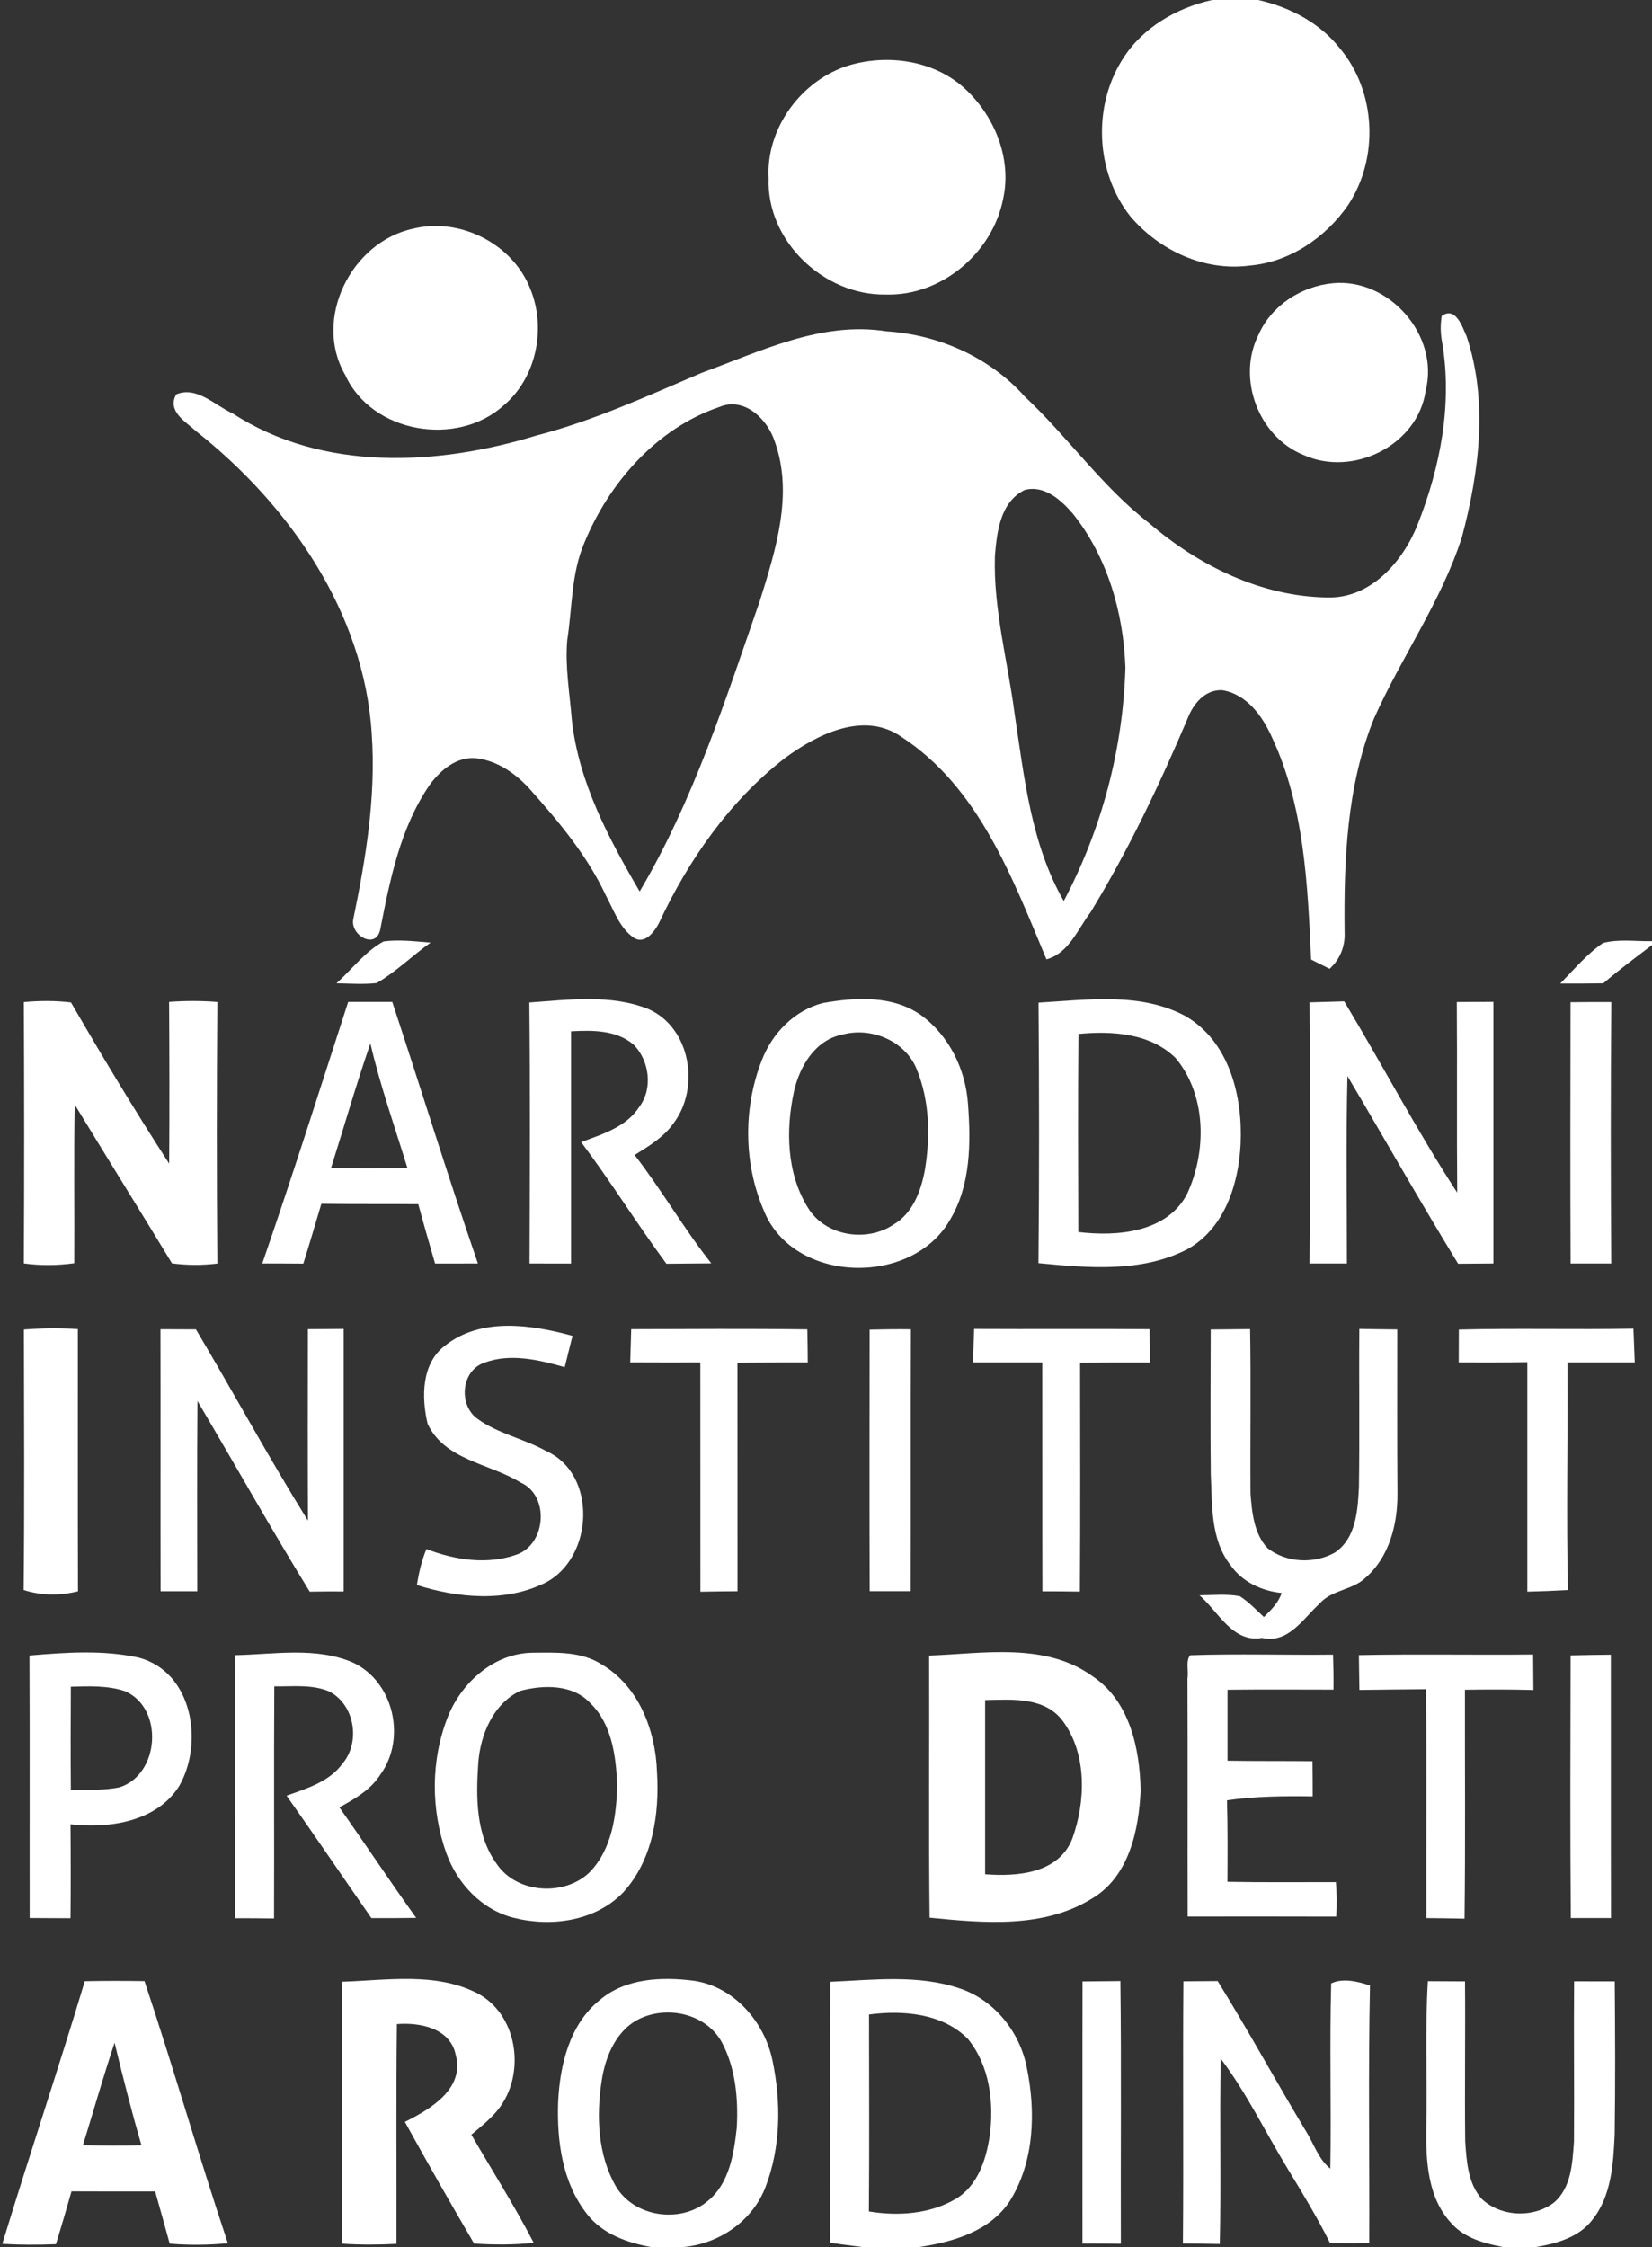 <svg xmlns:dc="http://purl.org/dc/elements/1.1/" xmlns:cc="http://creativecommons.org/ns#" xmlns:rdf="http://www.w3.org/1999/02/22-rdf-syntax-ns#" xmlns:svg="http://www.w3.org/2000/svg" xmlns="http://www.w3.org/2000/svg" xmlns:sodipodi="http://sodipodi.sourceforge.net/DTD/sodipodi-0.dtd" xmlns:inkscape="http://www.inkscape.org/namespaces/inkscape" inkscape:version="1.0 (4035a4f, 2020-05-01)" sodipodi:docname="logonidar.svg" id="svg907" viewBox="0 0 250 340" height="340pt" width="250pt"><rect x="0" y="0" width="250" height="340" fill="#333333" stroke="none"/><defs id="defs911"></defs><g style="fill:#ffffff" id="#e46641ff"><path style="fill:#ffffff" id="path833" d=" M 183.45 0.00 L 190.39 0.00 C 195.15 1.07 199.73 3.44 202.78 7.34 C 208.26 13.86 208.70 23.90 204.04 30.99 C 200.63 35.94 195.19 39.67 189.10 40.19 C 182.29 41.10 175.40 37.89 171.04 32.72 C 165.78 26.06 165.34 16.10 169.89 8.95 C 172.88 4.19 178.04 1.19 183.45 0.00 Z" opacity="1.00" fill="#e46641"></path><path style="fill:#ffffff" id="path835" d=" M 128.55 9.87 C 134.35 8.18 141.16 9.12 145.78 13.20 C 150.41 17.33 153.17 23.87 151.81 30.07 C 150.22 38.28 142.44 44.85 134.00 44.57 C 124.68 44.72 115.97 36.46 116.32 27.01 C 115.87 19.40 121.33 12.04 128.55 9.87 Z" opacity="1.00" fill="#e46641"></path><path style="fill:#ffffff" id="path837" d=" M 62.49 34.61 C 69.62 32.84 77.59 36.89 80.26 43.73 C 82.69 49.67 81.19 57.15 76.23 61.34 C 69.20 67.70 56.28 65.58 52.25 56.76 C 47.31 48.29 53.15 36.62 62.49 34.61 Z" opacity="1.00" fill="#e46641"></path><path style="fill:#ffffff" id="path839" d=" M 201.65 42.86 C 210.18 42.02 217.87 50.74 215.75 59.11 C 214.56 67.42 204.68 72.26 197.21 68.82 C 190.38 66.04 187.12 57.13 190.49 50.58 C 192.42 46.21 196.95 43.32 201.65 42.86 Z" opacity="1.00" fill="#e46641"></path><path style="fill:#ffffff" id="path841" d=" M 218.18 47.80 C 220.30 46.33 221.28 49.44 221.94 50.89 C 225.22 60.71 223.85 71.41 221.25 81.22 C 218.13 91.01 212.03 99.47 207.89 108.81 C 203.79 119.02 203.36 130.22 203.48 141.09 C 203.58 143.18 202.78 145.18 201.21 146.59 C 200.51 146.24 199.11 145.54 198.41 145.19 C 197.89 133.84 197.39 122.07 192.50 111.60 C 191.07 108.39 188.70 105.06 184.99 104.44 C 182.38 104.29 180.58 106.49 179.73 108.70 C 175.46 118.77 170.74 128.69 165.04 138.03 C 163.09 140.59 161.76 144.24 158.36 145.16 C 153.21 132.85 148.15 119.19 136.48 111.54 C 130.80 107.53 123.72 111.08 118.82 114.68 C 110.43 121.16 104.17 130.15 99.71 139.69 C 99.05 140.97 97.59 142.93 95.95 141.92 C 93.75 140.43 92.91 137.76 91.70 135.53 C 88.93 129.57 84.68 124.47 80.34 119.59 C 78.20 117.17 75.40 115.14 72.12 114.74 C 69.12 114.40 66.57 116.59 64.94 118.88 C 60.58 125.30 59.03 133.04 57.57 140.51 C 57.00 143.82 52.98 141.57 53.46 139.09 C 55.37 129.87 56.92 120.45 56.25 111.00 C 55.09 92.67 43.79 76.42 29.71 65.28 C 28.13 63.82 25.24 62.25 26.66 59.68 C 29.76 58.36 32.53 61.36 35.22 62.56 C 48.78 71.39 66.25 70.48 81.15 65.91 C 89.82 63.67 97.96 59.92 106.18 56.42 C 115.12 53.16 124.29 48.58 134.10 50.13 C 142.02 50.63 149.74 54.03 155.06 59.99 C 161.61 66.11 166.76 73.64 173.90 79.16 C 181.41 85.61 190.93 90.31 200.98 90.41 C 207.44 90.54 212.32 84.97 214.52 79.39 C 217.97 70.72 219.82 61.10 218.24 51.81 C 217.98 50.47 217.96 49.13 218.18 47.80 M 88.41 82.18 C 86.43 86.84 86.61 91.95 85.84 96.86 C 85.50 100.91 86.21 104.93 86.54 108.96 C 87.57 118.36 92.10 126.86 96.80 134.89 C 104.91 121.19 109.79 105.89 114.99 90.91 C 117.38 83.25 120.07 74.83 117.28 66.91 C 116.21 63.49 112.69 59.98 108.87 61.58 C 99.36 64.81 92.16 73.05 88.41 82.18 M 150.56 84.16 C 150.32 92.24 152.52 100.11 153.55 108.06 C 155.01 117.69 156.04 127.73 160.98 136.34 C 166.73 125.46 169.96 113.29 170.31 100.99 C 170.01 92.71 167.59 84.25 162.34 77.71 C 160.57 75.65 158.02 73.36 155.08 74.14 C 151.37 75.93 150.85 80.52 150.56 84.16 Z" opacity="1.00" fill="#e46641"></path></g><g style="fill:#ffffff" id="#5d7e7eff"><path style="fill:#ffffff" id="path844" d=" M 242.58 142.69 C 244.98 142.05 247.53 142.46 250.00 142.41 L 250.00 143.00 C 247.50 144.89 245.00 146.76 242.62 148.79 C 240.44 148.82 238.28 148.83 236.11 148.82 C 238.19 146.70 240.12 144.38 242.58 142.69 Z" opacity="1.00" fill="#5d7e7e"></path><path style="fill:#ffffff" id="path846" d=" M 50.92 148.78 C 53.27 146.66 55.23 143.98 58.05 142.45 C 60.41 142.14 62.80 142.44 65.16 142.63 C 62.39 144.60 59.94 147.05 56.99 148.75 C 54.98 148.97 52.94 148.82 50.92 148.78 Z" opacity="1.00" fill="#5d7e7e"></path><path style="fill:#ffffff" id="path848" d=" M 124.49 151.78 C 129.42 150.89 135.13 150.57 139.42 153.63 C 143.64 156.72 146.11 161.81 146.48 166.97 C 146.93 172.92 146.92 179.35 143.74 184.62 C 137.96 194.71 120.02 194.24 115.59 183.17 C 112.51 176.02 112.46 167.62 115.30 160.39 C 116.88 156.32 120.20 152.91 124.49 151.78 M 127.50 156.54 C 123.36 157.34 121.00 161.36 120.15 165.17 C 118.89 170.99 119.04 177.54 122.25 182.72 C 124.85 187.05 131.14 188.04 135.22 185.29 C 138.13 183.59 139.38 180.20 139.96 177.05 C 140.81 171.98 140.69 166.58 138.72 161.77 C 136.98 157.49 131.85 155.36 127.50 156.54 Z" opacity="1.00" fill="#5d7e7e"></path><path style="fill:#ffffff" id="path850" d=" M 3.61 151.63 C 5.99 151.41 8.37 151.40 10.74 151.68 C 15.51 159.91 20.42 168.08 25.60 176.07 C 25.66 167.92 25.64 159.76 25.59 151.60 C 28.02 151.42 30.46 151.42 32.89 151.61 C 32.79 164.80 32.78 178.00 32.89 191.19 C 30.61 191.47 28.30 191.46 26.03 191.16 C 21.15 183.13 16.19 175.16 11.31 167.14 C 11.16 175.14 11.29 183.14 11.24 191.14 C 8.71 191.49 6.15 191.52 3.61 191.17 C 3.68 177.99 3.67 164.81 3.61 151.63 Z" opacity="1.00" fill="#5d7e7e"></path><path style="fill:#ffffff" id="path852" d=" M 52.69 151.60 C 54.91 151.60 57.14 151.60 59.36 151.60 C 63.72 164.78 67.80 178.05 72.32 191.18 C 70.16 191.18 68.00 191.18 65.84 191.19 C 64.97 188.20 64.11 185.21 63.30 182.21 C 58.41 182.17 53.52 182.22 48.63 182.15 C 47.73 185.17 46.85 188.19 45.90 191.20 C 43.83 191.18 41.76 191.18 39.69 191.18 C 44.22 178.06 48.41 164.81 52.69 151.60 M 50.09 176.75 C 53.95 176.80 57.80 176.80 61.66 176.75 C 59.73 170.48 57.54 164.29 56.05 157.89 C 53.89 164.12 52.08 170.46 50.09 176.75 Z" opacity="1.00" fill="#5d7e7e"></path><path style="fill:#ffffff" id="path854" d=" M 80.11 151.69 C 86.08 151.27 92.41 150.41 98.12 152.68 C 104.55 155.51 105.98 164.67 101.90 170.00 C 100.42 172.10 98.17 173.43 96.04 174.77 C 100.14 180.07 103.48 185.90 107.64 191.16 C 105.38 191.18 103.11 191.20 100.85 191.22 C 96.39 185.19 92.44 178.80 87.94 172.81 C 91.15 171.63 94.80 170.52 96.75 167.47 C 98.84 164.71 98.27 160.47 95.89 158.07 C 93.25 155.84 89.67 155.87 86.42 156.05 C 86.41 167.76 86.41 179.47 86.42 191.19 C 84.33 191.18 82.24 191.19 80.14 191.18 C 80.18 178.02 80.24 164.86 80.11 151.69 Z" opacity="1.00" fill="#5d7e7e"></path><path style="fill:#ffffff" id="path856" d=" M 157.16 151.71 C 164.51 151.29 172.53 150.10 179.31 153.70 C 186.04 157.52 188.08 165.91 187.74 173.12 C 187.44 179.15 185.34 185.79 179.80 188.96 C 172.86 192.61 164.68 191.86 157.15 191.13 C 157.28 177.99 157.26 164.85 157.16 151.71 M 163.20 156.45 C 163.11 166.44 163.15 176.43 163.18 186.42 C 169.01 187.13 176.57 186.53 179.63 180.68 C 182.63 174.26 182.60 165.75 177.93 160.12 C 174.12 156.32 168.26 155.96 163.20 156.45 Z" opacity="1.00" fill="#5d7e7e"></path><path style="fill:#ffffff" id="path858" d=" M 198.17 151.67 C 199.92 151.62 201.67 151.57 203.42 151.52 C 209.20 161.12 214.40 171.07 220.52 180.46 C 220.44 170.85 220.53 161.23 220.46 151.62 C 222.30 151.60 224.15 151.60 226.00 151.59 C 226.00 164.79 226.00 177.98 226.00 191.18 C 224.22 191.19 222.44 191.20 220.66 191.22 C 214.91 181.85 209.51 172.27 203.91 162.82 C 203.68 172.27 203.84 181.72 203.83 191.18 C 201.94 191.18 200.05 191.18 198.17 191.18 C 198.29 178.01 198.28 164.84 198.17 151.67 Z" opacity="1.00" fill="#5d7e7e"></path><path style="fill:#ffffff" id="path860" d=" M 237.68 191.18 C 237.62 178.00 237.65 164.83 237.67 151.65 C 239.72 151.62 241.78 151.62 243.84 151.63 C 243.73 164.81 243.74 178.00 243.83 191.18 C 241.78 191.18 239.73 191.18 237.68 191.18 Z" opacity="1.00" fill="#5d7e7e"></path><path style="fill:#ffffff" id="path862" d=" M 3.62 201.17 C 6.34 200.96 9.06 200.95 11.78 201.10 C 11.79 214.33 11.76 227.56 11.80 240.79 C 9.08 241.45 6.26 241.45 3.58 240.59 C 3.72 227.45 3.64 214.31 3.62 201.17 Z" opacity="1.00" fill="#5d7e7e"></path><path style="fill:#ffffff" id="path864" d=" M 24.28 201.13 C 26.07 201.13 27.86 201.14 29.65 201.15 C 35.36 210.76 40.69 220.60 46.60 230.09 C 46.56 220.43 46.57 210.77 46.59 201.12 C 48.39 201.11 50.20 201.10 52.01 201.08 C 52.01 214.33 52.01 227.57 52.01 240.81 C 50.29 240.80 48.58 240.81 46.87 240.84 C 41.02 231.34 35.56 221.60 29.88 211.99 C 29.80 221.59 29.85 231.19 29.85 240.78 C 28.00 240.78 26.15 240.78 24.30 240.78 C 24.27 227.56 24.31 214.35 24.28 201.13 Z" opacity="1.00" fill="#5d7e7e"></path><path style="fill:#ffffff" id="path866" d=" M 67.38 203.58 C 72.83 199.29 80.43 200.43 86.64 202.13 C 86.25 203.71 85.84 205.28 85.46 206.87 C 81.52 205.76 77.14 204.70 73.18 206.24 C 69.75 207.51 69.39 212.63 72.25 214.68 C 75.36 216.94 79.26 217.68 82.59 219.53 C 90.45 222.98 89.86 235.71 82.54 239.48 C 76.54 242.49 69.31 241.80 63.09 239.84 C 63.38 237.97 63.81 236.13 64.53 234.39 C 68.85 236.06 73.78 236.82 78.24 235.21 C 82.68 233.59 83.18 226.24 78.75 224.31 C 74.07 221.42 67.30 220.96 64.71 215.44 C 63.77 211.44 63.75 206.30 67.38 203.58 Z" opacity="1.00" fill="#5d7e7e"></path><path style="fill:#ffffff" id="path868" d=" M 95.52 201.12 C 104.41 201.10 113.29 201.03 122.17 201.15 C 122.21 202.82 122.23 204.49 122.24 206.16 C 118.69 206.16 115.15 206.16 111.60 206.19 C 111.62 217.72 111.60 229.25 111.61 240.78 C 109.73 240.79 107.86 240.81 105.99 240.85 C 105.98 229.29 105.99 217.72 105.98 206.16 C 102.44 206.17 98.91 206.17 95.37 206.15 C 95.42 204.47 95.46 202.79 95.52 201.12 Z" opacity="1.00" fill="#5d7e7e"></path><path style="fill:#ffffff" id="path870" d=" M 131.60 201.19 C 133.68 201.14 135.76 201.11 137.85 201.14 C 137.80 214.35 137.85 227.56 137.82 240.77 C 135.75 240.77 133.68 240.77 131.61 240.77 C 131.56 227.58 131.59 214.38 131.60 201.19 Z" opacity="1.00" fill="#5d7e7e"></path><path style="fill:#ffffff" id="path872" d=" M 147.41 201.08 C 156.26 201.13 165.11 201.05 173.97 201.12 C 173.98 202.80 173.99 204.48 174.01 206.17 C 170.49 206.16 166.97 206.16 163.45 206.19 C 163.45 217.74 163.51 229.29 163.42 240.83 C 161.53 240.80 159.64 240.79 157.75 240.79 C 157.72 229.24 157.75 217.70 157.73 206.16 C 154.24 206.16 150.75 206.17 147.26 206.16 C 147.31 204.46 147.35 202.77 147.41 201.08 Z" opacity="1.00" fill="#5d7e7e"></path><path style="fill:#ffffff" id="path874" d=" M 183.22 201.17 C 185.20 201.15 187.19 201.14 189.18 201.11 C 189.32 209.41 189.18 217.70 189.24 226.00 C 189.46 228.84 189.76 232.07 191.81 234.25 C 194.62 236.48 198.84 236.67 201.96 234.95 C 205.24 232.79 205.47 228.52 205.65 224.98 C 205.77 217.02 205.64 209.05 205.71 201.08 C 207.62 201.12 209.53 201.14 211.45 201.16 C 211.45 209.45 211.42 217.75 211.48 226.04 C 211.50 230.63 210.26 235.58 206.67 238.71 C 204.71 240.63 201.54 240.53 199.72 242.63 C 197.17 244.93 195.00 248.74 190.97 247.84 C 186.53 248.63 184.38 243.86 181.52 241.39 C 183.55 241.38 185.62 241.15 187.63 241.53 C 188.99 242.40 190.09 243.59 191.27 244.68 C 192.35 243.61 193.47 242.52 193.96 241.04 C 190.93 240.74 188.00 239.37 186.22 236.84 C 183.15 232.92 183.46 227.70 183.23 223.01 C 183.15 215.73 183.20 208.45 183.22 201.17 Z" opacity="1.00" fill="#5d7e7e"></path><path style="fill:#ffffff" id="path876" d=" M 220.77 201.18 C 229.57 200.96 238.38 201.20 247.19 201.04 C 247.25 202.75 247.32 204.45 247.39 206.16 C 243.99 206.17 240.60 206.16 237.20 206.16 C 237.29 217.63 237.01 229.12 237.28 240.59 C 235.23 240.71 233.18 240.79 231.13 240.84 C 231.13 229.26 231.14 217.69 231.13 206.12 C 227.67 206.18 224.21 206.17 220.75 206.16 C 220.75 204.50 220.76 202.84 220.77 201.18 Z" opacity="1.00" fill="#5d7e7e"></path><path style="fill:#ffffff" id="path878" d=" M 4.46 250.50 C 9.97 250.04 15.69 249.62 21.11 250.85 C 29.16 253.09 30.83 263.67 27.16 270.18 C 23.79 275.65 16.55 276.71 10.67 276.04 C 10.71 280.78 10.72 285.52 10.67 290.25 C 8.61 290.25 6.55 290.23 4.49 290.22 C 4.47 276.98 4.52 263.74 4.46 250.50 M 10.72 255.22 C 10.69 260.43 10.68 265.63 10.72 270.84 C 13.18 270.80 15.66 270.94 18.08 270.45 C 24.18 268.51 24.83 258.46 18.92 255.90 C 16.28 255.01 13.45 255.15 10.72 255.22 Z" opacity="1.00" fill="#5d7e7e"></path><path style="fill:#ffffff" id="path880" d=" M 80.70 250.08 C 84.18 250.05 87.98 249.87 91.04 251.84 C 96.65 255.10 99.21 261.86 99.42 268.09 C 99.82 274.47 98.79 281.44 94.33 286.32 C 90.13 290.71 83.43 291.62 77.75 290.19 C 72.93 288.99 69.21 285.03 67.56 280.45 C 65.17 273.82 65.18 266.30 67.79 259.73 C 69.89 254.50 74.86 250.09 80.70 250.08 M 78.72 255.85 C 74.60 257.83 72.68 262.51 72.37 266.84 C 72.03 271.99 71.99 277.67 75.17 282.04 C 78.19 286.53 85.43 286.99 89.23 283.29 C 92.63 279.79 93.30 274.67 93.40 270.01 C 93.20 265.68 92.59 260.82 89.29 257.67 C 86.62 254.82 82.21 254.93 78.72 255.85 Z" opacity="1.00" fill="#5d7e7e"></path><path style="fill:#ffffff" id="path882" d=" M 140.61 250.51 C 148.85 250.21 158.19 248.46 165.36 253.65 C 170.97 257.40 172.51 264.65 172.61 270.97 C 172.34 276.94 170.85 283.93 165.31 287.24 C 157.97 291.83 148.89 290.98 140.68 290.17 C 140.52 276.95 140.66 263.73 140.61 250.51 M 149.08 257.24 C 149.09 266.03 149.09 274.81 149.08 283.60 C 153.94 283.98 160.21 283.49 162.27 278.22 C 164.30 272.60 164.53 265.44 160.85 260.43 C 158.09 256.72 153.16 257.16 149.08 257.24 Z" opacity="1.00" fill="#5d7e7e"></path><path style="fill:#ffffff" id="path884" d=" M 179.70 253.94 C 179.90 252.86 179.39 251.31 180.11 250.46 C 187.31 250.21 194.52 250.45 201.73 250.37 C 201.79 252.13 201.82 253.89 201.80 255.66 C 196.45 255.65 191.10 255.62 185.76 255.68 C 185.76 259.26 185.76 262.84 185.76 266.42 C 190.05 266.49 194.33 266.45 198.62 266.49 C 198.64 268.26 198.65 270.04 198.65 271.82 C 194.32 271.76 189.98 271.79 185.68 272.41 C 185.80 276.52 185.77 280.63 185.75 284.74 C 191.22 284.85 196.69 284.78 202.16 284.79 C 202.31 286.53 202.33 288.27 202.21 290.01 C 194.72 289.98 187.22 290.00 179.73 290.00 C 179.70 277.98 179.75 265.96 179.70 253.94 Z" opacity="1.00" fill="#5d7e7e"></path><path style="fill:#ffffff" id="path886" d=" M 205.64 250.44 C 214.43 250.26 223.22 250.44 232.01 250.35 C 232.03 252.13 232.04 253.92 232.05 255.72 C 228.60 255.62 225.14 255.63 221.69 255.68 C 221.67 267.22 221.77 278.77 221.63 290.32 C 219.70 290.27 217.78 290.25 215.85 290.23 C 215.82 278.69 215.90 267.14 215.81 255.60 C 212.45 255.64 209.08 255.65 205.72 255.71 C 205.70 253.95 205.67 252.19 205.64 250.44 Z" opacity="1.00" fill="#5d7e7e"></path><path style="fill:#ffffff" id="path888" d=" M 237.68 250.48 C 239.71 250.43 241.74 250.40 243.77 250.38 C 243.79 263.66 243.75 276.95 243.79 290.23 C 241.76 290.23 239.73 290.22 237.71 290.23 C 237.60 276.98 237.65 263.73 237.68 250.48 Z" opacity="1.00" fill="#5d7e7e"></path><path style="fill:#ffffff" id="path890" d=" M 35.58 250.45 C 41.49 250.33 47.80 249.16 53.40 251.56 C 59.59 254.44 61.53 263.08 57.56 268.52 C 56.10 270.83 53.68 272.20 51.36 273.48 C 55.28 279.03 59.02 284.69 62.98 290.20 C 60.72 290.23 58.46 290.25 56.20 290.23 C 51.91 284.07 47.70 277.85 43.37 271.71 C 46.43 270.62 49.82 269.62 51.83 266.86 C 54.61 263.59 53.68 257.87 49.76 255.91 C 47.16 254.84 44.26 255.21 41.51 255.17 C 41.44 266.88 41.51 278.58 41.47 290.29 C 39.52 290.26 37.56 290.25 35.60 290.25 C 35.58 276.98 35.61 263.72 35.58 250.45 Z" opacity="1.00" fill="#5d7e7e"></path><path style="fill:#ffffff" id="path892" d=" M 0.35 339.52 C 4.40 326.24 8.83 313.08 12.83 299.78 C 15.84 299.72 18.85 299.72 21.87 299.77 C 26.26 312.93 30.08 326.27 34.48 339.42 C 31.55 339.71 28.61 339.73 25.68 339.49 C 24.97 336.85 24.21 334.22 23.48 331.59 C 19.26 331.60 15.04 331.60 10.82 331.58 C 10.06 334.24 9.29 336.91 8.46 339.57 C 5.76 339.68 3.05 339.68 0.35 339.52 M 17.34 309.09 C 15.63 314.23 14.14 319.44 12.55 324.61 C 15.50 324.66 18.46 324.67 21.41 324.62 C 19.91 319.48 18.59 314.29 17.34 309.09 Z" opacity="1.00" fill="#5d7e7e"></path><path style="fill:#ffffff" id="path894" d=" M 51.79 299.86 C 58.56 299.64 65.89 298.39 72.19 301.58 C 78.22 304.72 79.53 313.31 75.78 318.66 C 74.59 320.38 72.91 321.66 71.33 323.01 C 74.49 328.45 77.87 333.78 80.77 339.37 C 77.77 339.67 74.75 339.68 71.74 339.47 C 68.17 333.38 64.68 327.25 61.27 321.07 C 65.13 319.14 70.35 316.09 68.96 310.91 C 68.11 306.87 63.56 306.00 60.06 306.27 C 59.93 317.35 60.03 328.44 60.00 339.52 C 57.26 339.66 54.51 339.68 51.77 339.49 C 51.79 326.28 51.75 313.07 51.79 299.86 Z" opacity="1.00" fill="#5d7e7e"></path><path style="fill:#ffffff" id="path896" d=" M 90.74 302.65 C 94.62 299.32 100.13 299.09 104.97 299.71 C 111.07 300.58 115.68 305.91 116.90 311.77 C 118.22 318.07 118.18 324.87 115.84 330.94 C 113.87 336.06 108.85 339.50 103.45 340.00 L 98.51 340.00 C 94.91 339.35 91.18 338.03 88.86 335.05 C 85.09 330.29 84.25 323.94 84.46 318.05 C 84.73 312.47 86.18 306.32 90.74 302.65 M 97.20 305.28 C 93.35 306.88 91.59 311.10 91.03 314.98 C 90.23 320.25 90.47 326.03 93.16 330.76 C 95.89 335.47 102.94 336.51 107.07 333.07 C 110.38 330.41 111.07 325.88 111.50 321.92 C 111.73 317.52 111.32 312.88 109.19 308.94 C 106.88 304.84 101.40 303.52 97.20 305.28 Z" opacity="1.00" fill="#5d7e7e"></path><path style="fill:#ffffff" id="path898" d=" M 125.64 299.87 C 132.15 299.59 138.91 298.74 145.22 300.87 C 150.49 302.61 154.35 307.49 155.39 312.87 C 156.76 319.54 156.53 327.05 152.86 332.98 C 149.87 337.61 144.25 339.23 139.11 340.00 L 130.49 340.00 C 128.86 339.81 127.23 339.57 125.61 339.36 C 125.66 326.20 125.60 313.03 125.64 299.87 M 131.51 304.82 C 131.52 314.75 131.57 324.68 131.49 334.62 C 135.90 335.35 140.69 335.03 144.62 332.73 C 147.96 330.76 149.25 326.76 149.78 323.14 C 150.45 318.12 149.76 312.53 146.46 308.50 C 142.62 304.63 136.65 304.14 131.51 304.82 Z" opacity="1.00" fill="#5d7e7e"></path><path style="fill:#ffffff" id="path900" d=" M 163.82 299.82 C 165.73 299.80 167.64 299.78 169.55 299.76 C 169.71 313.01 169.57 326.26 169.62 339.51 C 167.68 339.48 165.74 339.47 163.81 339.47 C 163.82 326.25 163.79 313.03 163.82 299.82 Z" opacity="1.00" fill="#5d7e7e"></path><path style="fill:#ffffff" id="path902" d=" M 179.08 299.80 C 180.81 299.79 182.54 299.78 184.27 299.76 C 188.90 307.23 193.09 314.95 197.63 322.47 C 198.83 324.38 199.51 326.70 201.32 328.15 C 201.48 318.81 201.19 309.45 201.45 300.11 C 203.25 299.27 205.47 299.82 207.32 300.43 C 207.05 313.42 207.26 326.42 207.21 339.41 C 205.23 339.44 203.25 339.43 201.28 339.41 C 199.36 335.55 197.12 331.88 194.89 328.20 C 191.50 322.64 188.67 316.73 184.74 311.51 C 184.54 320.85 184.81 330.20 184.59 339.54 C 182.73 339.50 180.87 339.48 179.01 339.46 C 179.12 326.24 178.98 313.02 179.08 299.80 Z" opacity="1.00" fill="#5d7e7e"></path><path style="fill:#ffffff" id="path904" d=" M 216.08 299.78 C 217.95 299.79 219.82 299.80 221.70 299.81 C 221.77 307.87 221.64 315.94 221.73 324.01 C 221.94 327.01 222.13 330.39 224.25 332.74 C 227.13 335.45 232.06 335.66 235.18 333.26 C 237.81 331.00 237.95 327.26 238.19 324.06 C 238.25 315.98 238.14 307.89 238.21 299.80 C 240.26 299.80 242.31 299.80 244.36 299.81 C 244.42 307.51 244.46 315.21 244.35 322.91 C 244.15 327.39 243.87 332.30 240.94 335.93 C 238.90 338.55 235.55 339.48 232.43 340.00 L 227.45 340.00 C 224.64 339.45 221.64 338.67 219.67 336.44 C 216.05 332.62 215.77 327.00 215.84 322.03 C 216.00 314.61 215.63 307.19 216.08 299.78 Z" opacity="1.00" fill="#5d7e7e"></path></g></svg>